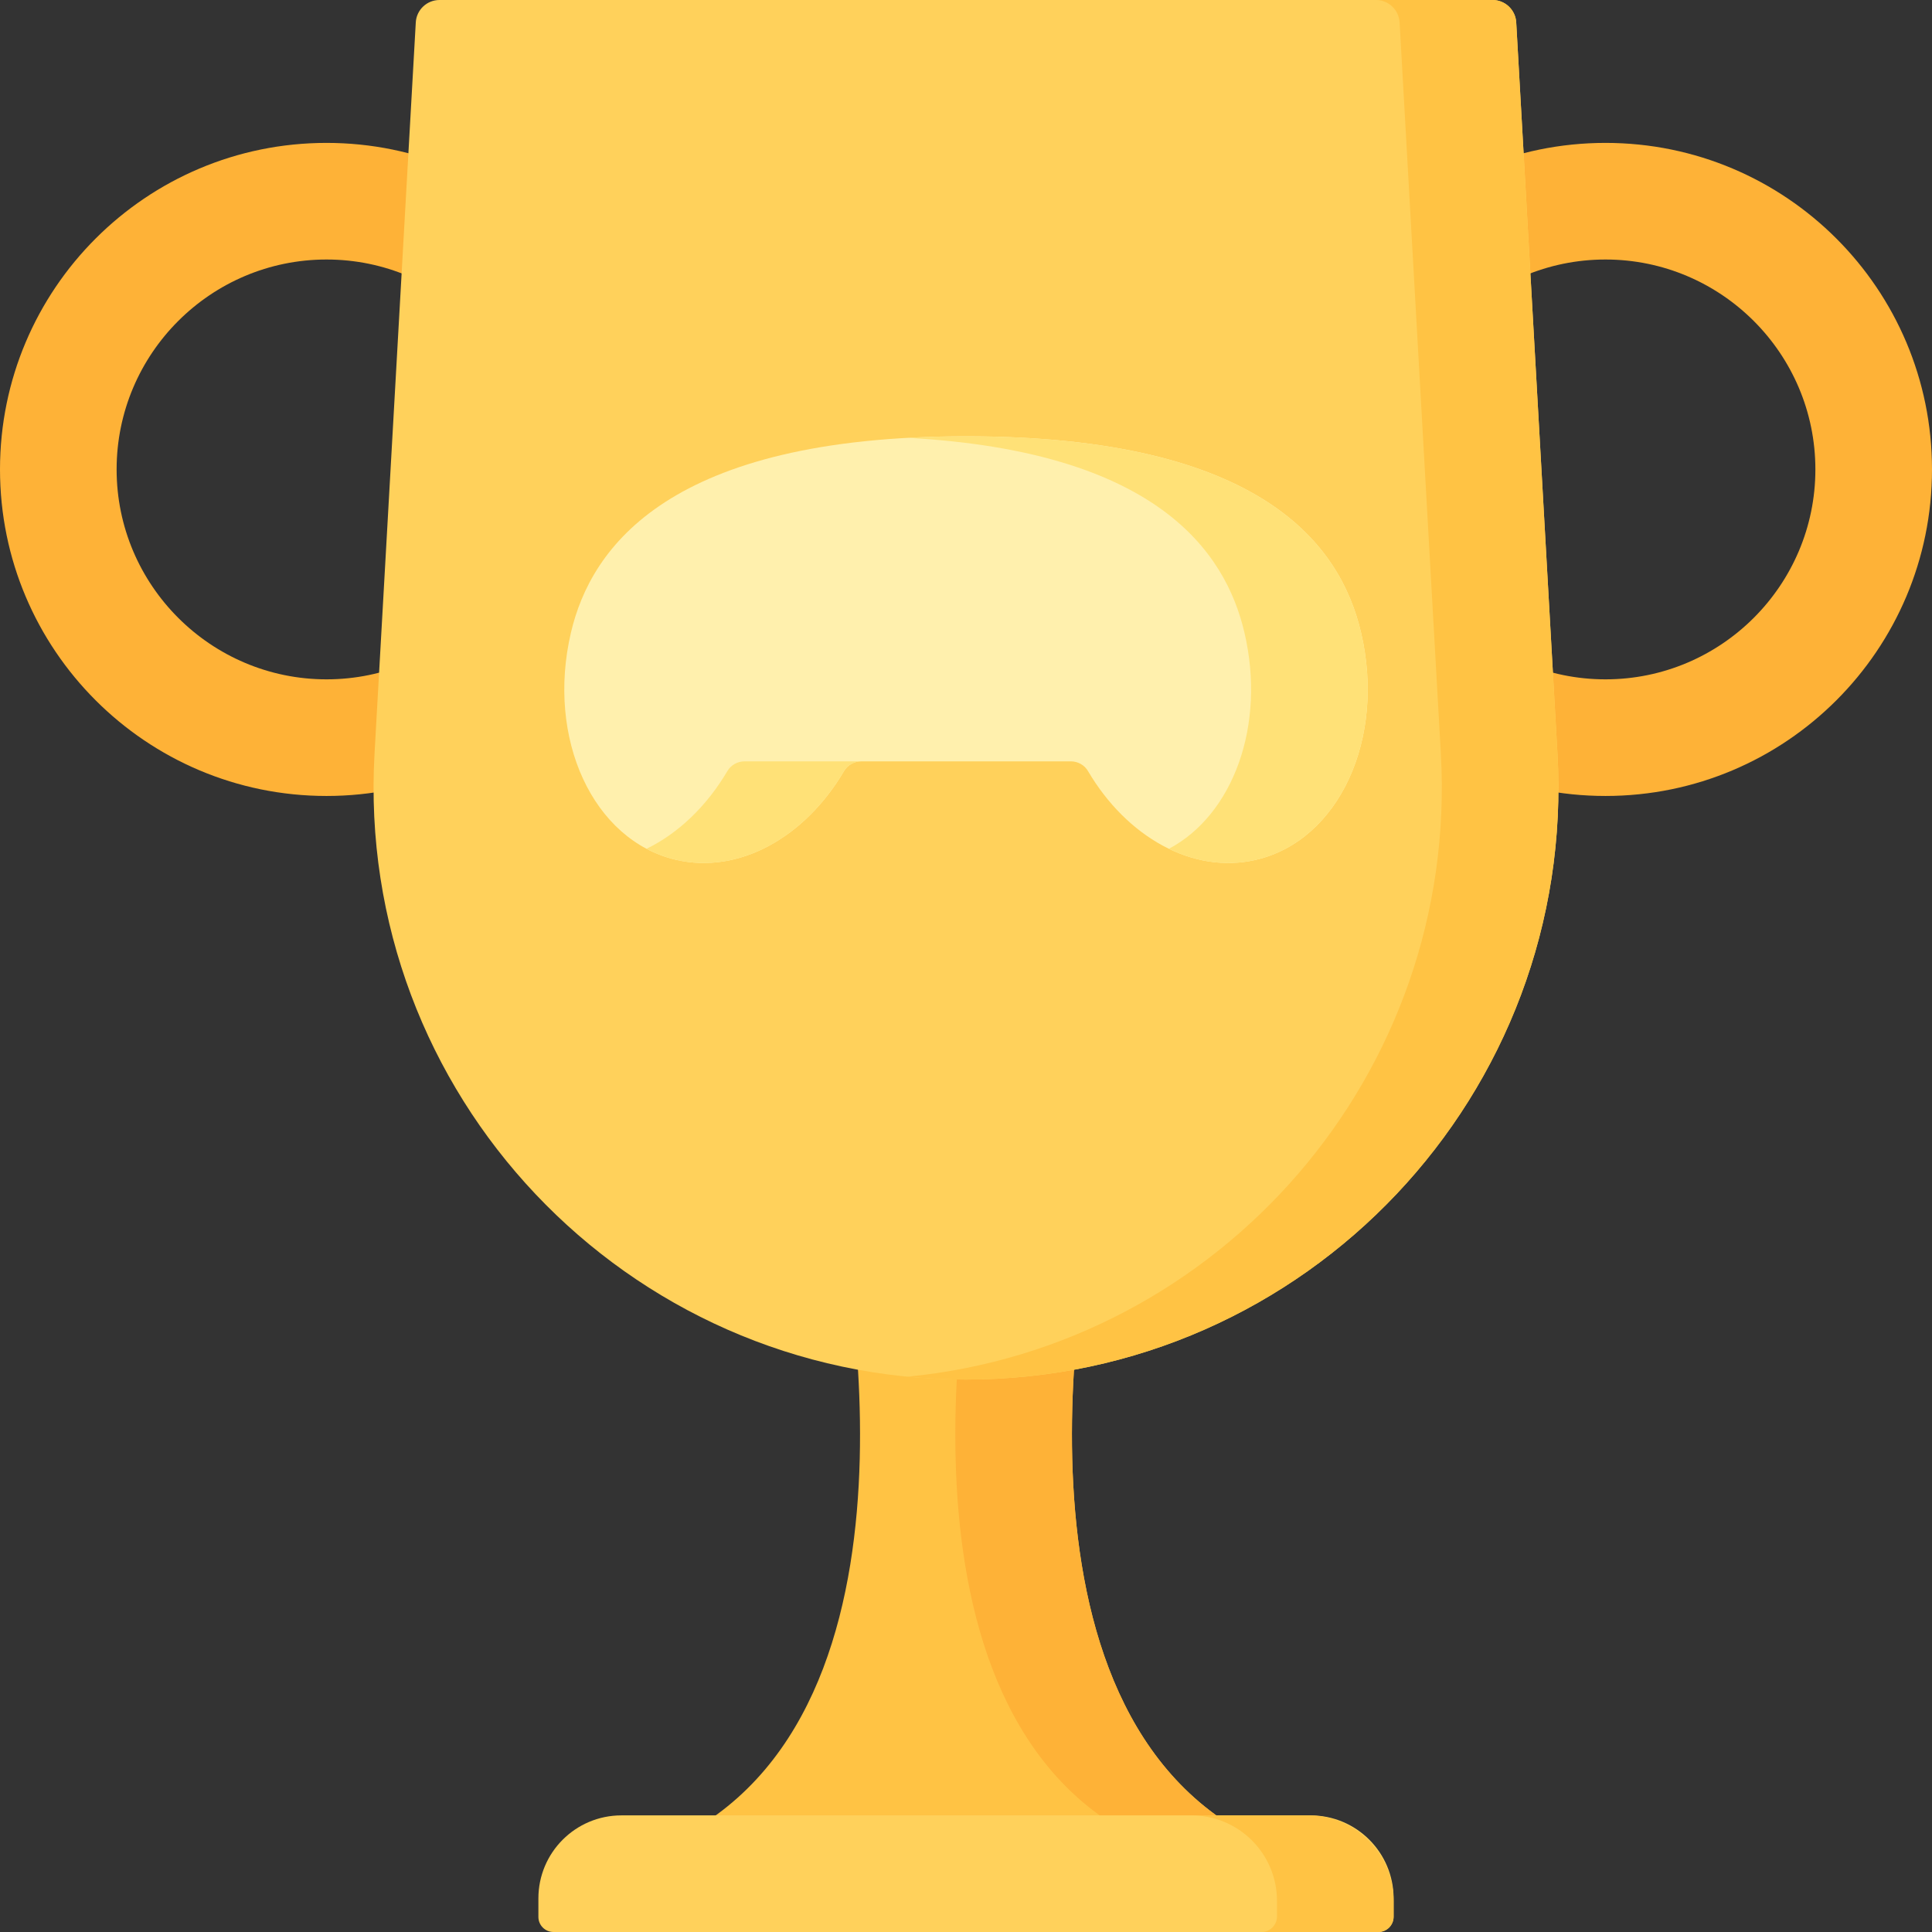 <!-- icon666.com - MILLIONS vector ICONS FREE --><svg id="Layer_1" enable-background="new 0 0 512 512" viewBox="0 0 512 512" xmlns="http://www.w3.org/2000/svg"><rect x="0" y="0" width="512" height="512" fill="#333333" stroke="none"/><g><path d="m328.033 484.823h-144.066c67.209-39.516 37.337-166.693 37.337-166.693h69.385c-.001 0-29.874 127.177 37.344 166.693z" fill="#ffc344"></path><g fill="#feb237"><path d="m290.688 318.13h-30.905s-29.873 127.177 37.346 166.693h30.905c-67.219-39.516-37.346-166.693-37.346-166.693z"></path><path d="m86.535 37.869c-47.79 0-86.535 38.735-86.535 86.536 0 47.79 38.745 86.535 86.535 86.535s86.535-38.745 86.535-86.535c0-47.801-38.745-86.536-86.535-86.536zm0 142.165c-30.679 0-55.63-24.961-55.63-55.63 0-30.679 24.951-55.63 55.63-55.63s55.63 24.951 55.63 55.63c0 30.669-24.951 55.63-55.63 55.63z"></path><path d="m425.465 37.869c-47.79 0-86.535 38.735-86.535 86.535 0 47.79 38.745 86.535 86.535 86.535s86.535-38.744 86.535-86.534c0-47.801-38.745-86.536-86.535-86.536zm0 142.165c-30.679 0-55.63-24.961-55.63-55.63 0-30.679 24.951-55.63 55.63-55.63s55.63 24.951 55.63 55.63c0 30.669-24.951 55.63-55.63 55.63z"></path></g><path d="m256 365.595c-90.184 0-161.829-75.801-156.749-165.842l10.935-193.814c.188-3.333 2.945-5.939 6.283-5.939h279.062c3.338 0 6.095 2.606 6.284 5.939l10.935 193.815c5.079 90.04-66.566 165.841-156.75 165.841z" fill="#ffd15b"></path><path d="m412.749 199.754-10.935-193.815c-.188-3.333-2.945-5.939-6.283-5.939h-30.905c3.338 0 6.095 2.606 6.283 5.939l10.935 193.815c4.786 84.831-58.535 157.012-141.296 165.081 5.082.495 10.235.76 15.452.76 90.184 0 161.829-75.801 156.749-165.841z" fill="#ffc344"></path><path d="m365.32 512h-218.64c-2.209 0-4-1.791-4-4v-4.905c0-12.15 9.85-22 22-22h182.64c12.15 0 22 9.85 22 22v4.905c0 2.209-1.791 4-4 4z" fill="#ffd15b"></path><path d="m346.656 481.095h-30.906c12.517 0 22.664 10.147 22.664 22.664v4.121c0 2.276-1.845 4.121-4.121 4.121h30.905c2.276 0 4.121-1.845 4.121-4.121v-4.121c.001-12.517-10.146-22.664-22.663-22.664z" fill="#ffc344"></path><g><path d="m332.851 227.861c-16.779 3.905-34.25-6.06-44.517-23.514-.944-1.604-2.681-2.58-4.548-2.58h-55.572c-1.867 0-3.605.976-4.548 2.58-10.267 17.454-27.738 27.419-44.517 23.514-21.981-5.109-34.444-32.081-27.838-60.242 5.326-22.706 26.124-51.995 104.689-51.995s99.276 28.912 104.689 51.995c6.606 28.161-5.857 55.133-27.838 60.242z" fill="#fff0ad"></path></g><g fill="#ffe177"><path d="m192.76 204.347c-5.487 9.329-13.033 16.515-21.43 20.591 2.443 1.292 5.056 2.281 7.819 2.923 16.779 3.905 34.25-6.06 44.517-23.514.944-1.604 2.681-2.58 4.548-2.58h-30.905c-1.868.001-3.605.976-4.549 2.58z"></path><path d="m360.689 167.619c-5.412-23.082-26.124-51.994-104.689-51.994-5.408 0-10.533.143-15.408.409 65.853 3.573 84.153 30.102 89.191 51.585 5.776 24.621-3.025 48.332-20.019 57.319 7.315 3.55 15.275 4.741 23.087 2.923 21.981-5.109 34.444-32.081 27.838-60.242z"></path></g></g></svg>